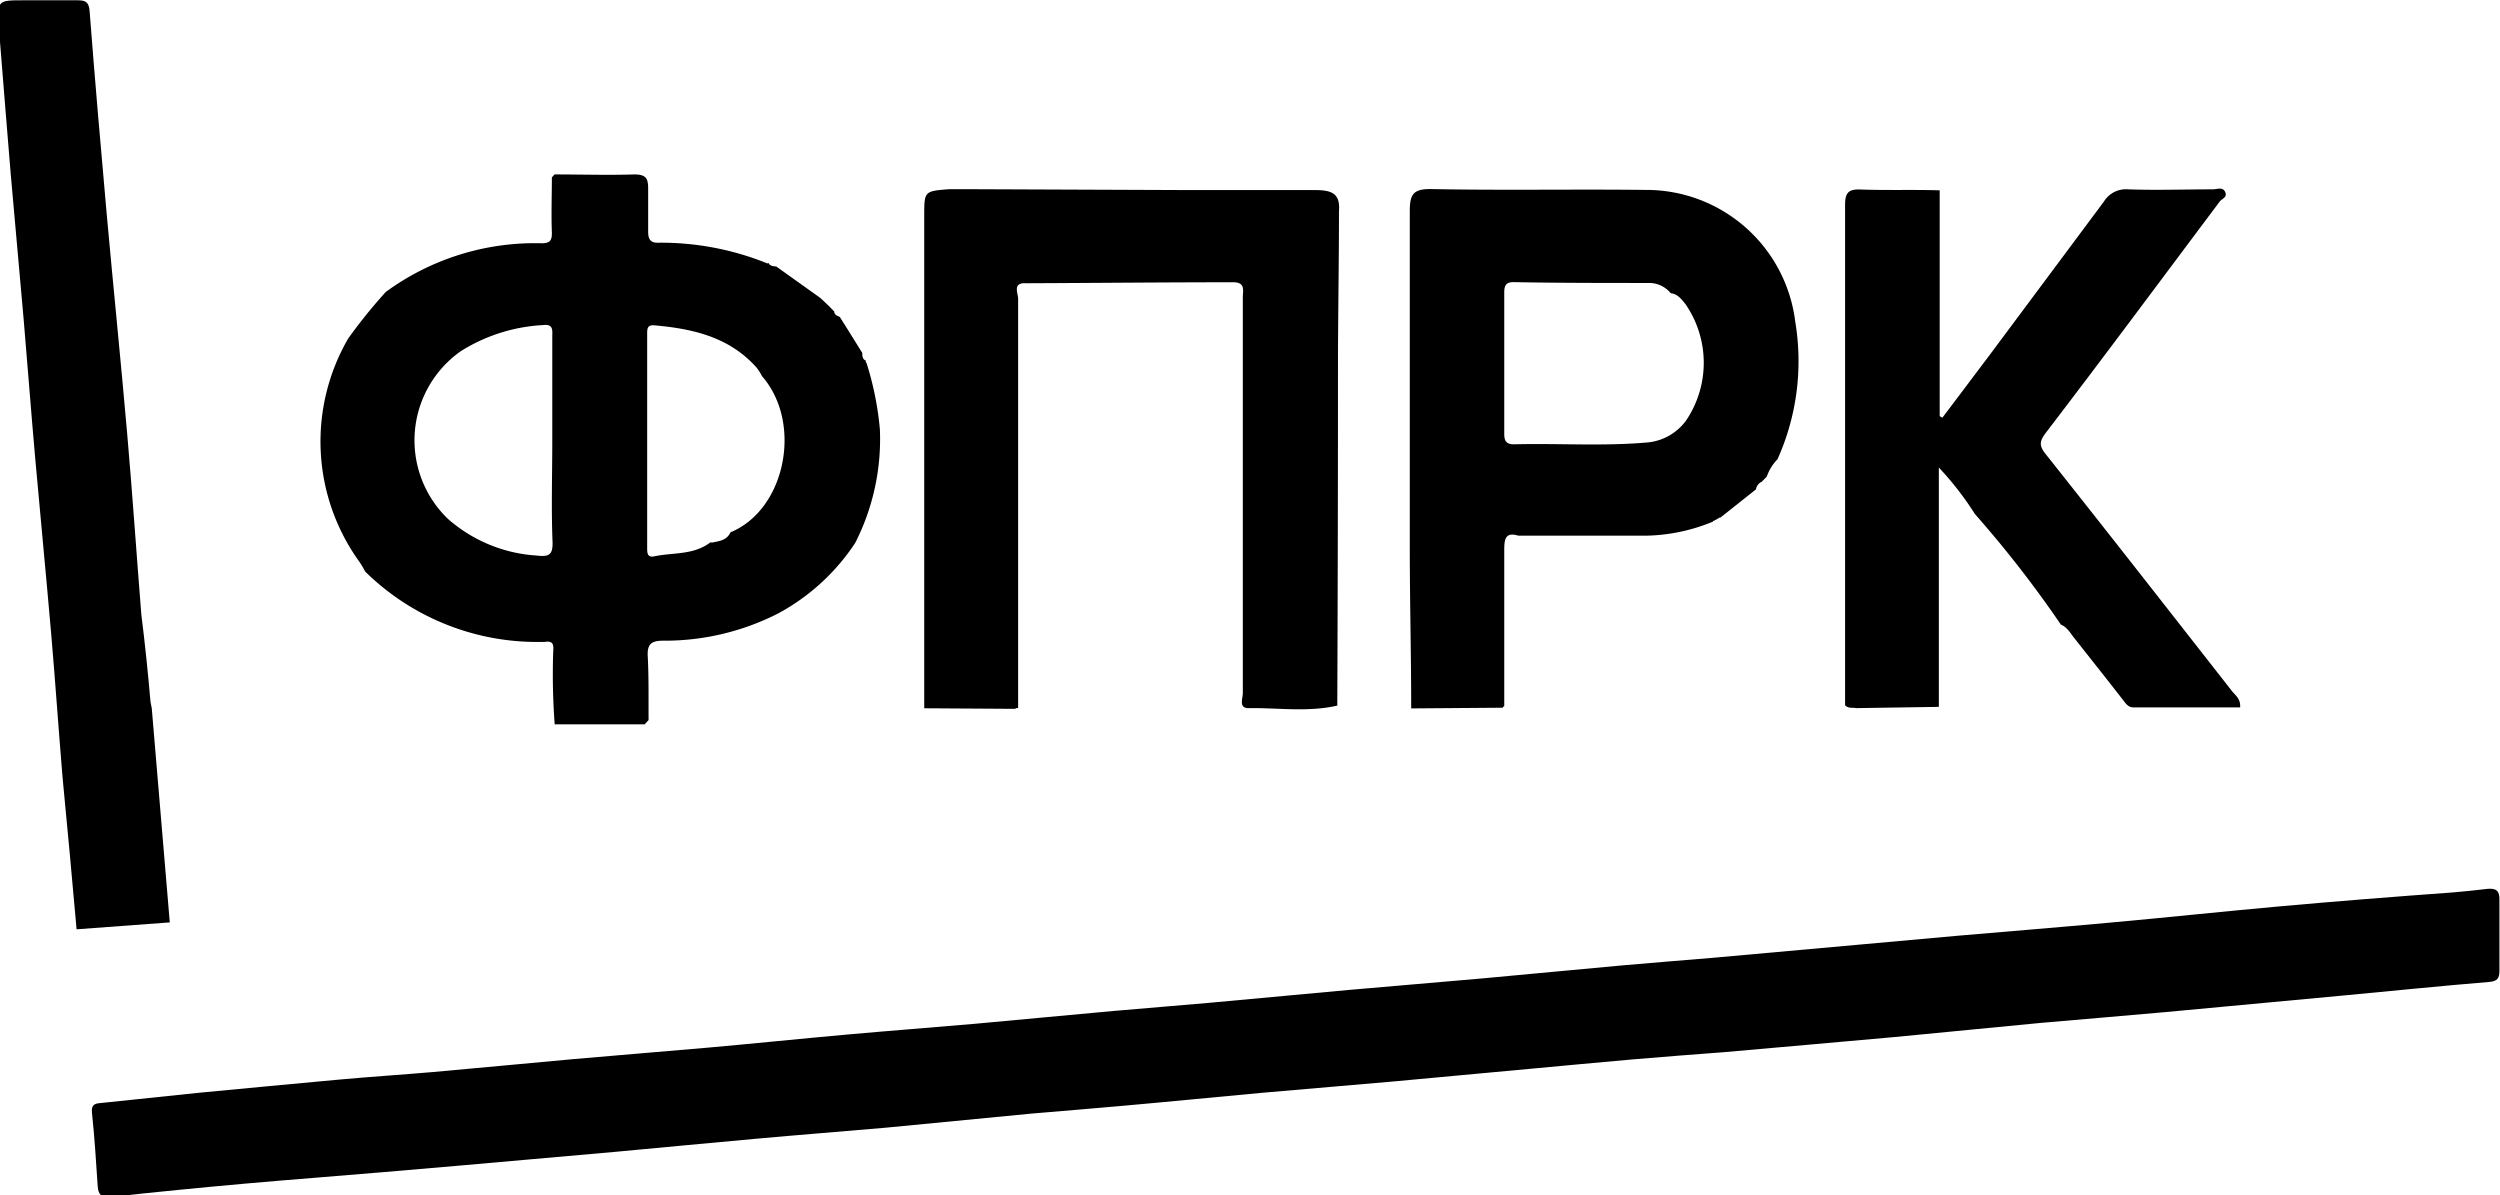 <?xml version="1.0" encoding="UTF-8"?> <svg xmlns="http://www.w3.org/2000/svg" id="ba1ca04b-7c58-4bea-aef4-168350424562" data-name="Слой 1" viewBox="0 0 177.58 84.91"> <title>Безымянный-2</title> <g> <path d="M461.54,967.23l.09.46q.64,7.6,1.28,15.21l0,0-6.62.49h0c-.32-3.61-.65-7.22-1-10.83-.28-3.37-.51-6.74-.8-10.11-.36-4.18-.77-8.35-1.14-12.53-.29-3.28-.54-6.57-.82-9.86-.3-3.45-.62-6.89-.92-10.34-.27-3.21-.52-6.42-.78-9.62,0-.29,0-.58,0-.86-.17-1.84-.18-1.84,1.74-1.84,1.26,0,2.53,0,3.8,0,.63,0,.8.17.85.82.37,4.83.79,9.66,1.22,14.48.47,5.19,1,10.37,1.45,15.55.37,4.26.66,8.53,1,12.79C461.15,963.09,461.36,965.16,461.54,967.23Z" transform="translate(-450.85 -917.38)"></path> <path d="M516.5,967.69c0-5.6,0-11.2,0-16.81,0-6,0-12.1,0-18.15,0-1.77,0-1.77,1.75-1.91l1.18,0h.51l14.94.06c3.11,0,6.21,0,9.32,0,1.19,0,1.87.19,1.76,1.51,0,3.47-.06,6.93-.07,10.4q0,12.36-.05,24.71c-2.09.48-4.2.15-6.31.18-.71,0-.4-.69-.4-1.06q0-6.73,0-13.47V938.51c0-.49.21-1.09-.7-1.08-4.89,0-9.79.05-14.69.07-1-.07-.57.72-.57,1.1q0,14.53,0,29.07a.44.44,0,0,0-.23.06Z" transform="translate(-450.85 -917.38)"></path> <path d="M551.09,967.7c0-3.64-.09-7.27-.1-10.91,0-8.13,0-16.27,0-24.4,0-1.18.22-1.6,1.52-1.58,5.07.1,10.14,0,15.21.06a10.66,10.66,0,0,1,10.65,9.36,17,17,0,0,1-1.26,9.77h0a3.34,3.34,0,0,0-.76,1.23h0l-.36.37,0,0a.71.71,0,0,0-.41.54v0l-2.52,2-.06,0-.41.24-.06,0,0,.05a13,13,0,0,1-4.72,1l-.48,0H558.7c-.89-.27-1,.2-1,1,0,3.7,0,7.41,0,11.11a.14.14,0,0,0-.1.11Zm18.44-29.49h0a2,2,0,0,0-1.6-.73c-3.19,0-6.37,0-9.56-.06-.55,0-.67.24-.67.74q0,5,0,10.05c0,.52.18.74.71.73,3.19-.08,6.38.15,9.55-.14a3.83,3.83,0,0,0,2.67-1.57,7.33,7.33,0,0,0-.06-8.25C570.3,938.64,570,938.25,569.53,938.21Z" transform="translate(-450.85 -917.38)"></path> <path d="M581.91,967.47l0-26.22c0-3.1,0-6.21,0-9.31,0-.86.23-1.13,1.09-1.1,1.88.07,3.76,0,5.63.06q0,7.73,0,15.45l0,.59.19.11c1.13-1.49,2.26-3,3.37-4.47q4.06-5.45,8.11-10.89a1.84,1.84,0,0,1,1.73-.86c2,.07,4,0,6,0,.3,0,.71-.2.88.19s-.24.47-.4.69c-4.11,5.48-8.2,11-12.34,16.41-.46.61-.49.92,0,1.53,4.44,5.59,8.83,11.21,13.23,16.83.24.3.62.54.57,1.15h-7.55c-.4,0-.56-.26-.76-.52-1.15-1.48-2.32-2.95-3.48-4.42-.28-.35-.49-.76-.94-.94h0a79.88,79.88,0,0,0-6.11-7.86,21.91,21.91,0,0,0-2.56-3.3v17l0,0-5.89.09C582.48,967.62,582.13,967.73,581.91,967.47Z" transform="translate(-450.85 -917.38)"></path> <path d="M509.1,938.53l.22.2.41.39,0,0,.38.39h0c0,.23.21.3.39.38h0c.54.85,1.07,1.71,1.6,2.56h0c0,.22,0,.44.25.54a.16.16,0,0,0,.05.17,22.08,22.08,0,0,1,.95,4.72,16.27,16.27,0,0,1-1.75,8.06h0a15.16,15.16,0,0,1-5.45,5,17.71,17.71,0,0,1-8.19,1.95c-.83,0-1.15.23-1.1,1.11.08,1.5.05,3,.06,4.53l-.28.3-6.39,0h0a48.31,48.31,0,0,1-.11-5c0-.4.18-1-.61-.85l-.47,0a17.42,17.42,0,0,1-12.27-5h0a6.52,6.52,0,0,0-.43-.72,14.59,14.59,0,0,1-.78-15.83,37.14,37.14,0,0,1,2.67-3.31h0a17.93,17.93,0,0,1,11.08-3.46c.59,0,.74-.2.72-.8-.05-1.29,0-2.59,0-3.88l.19-.21c1.88,0,3.77.06,5.65,0,.84,0,1,.27,1,1,0,1,0,2,0,3.07,0,.59.21.81.77.78a20.11,20.11,0,0,1,7.62,1.44.13.13,0,0,0,.16,0c.11.22.33.23.55.25h0Zm-6.36,16.66h0c3.91-1.61,5.15-7.76,2.23-11.1h0a3.38,3.38,0,0,0-.38-.6c-1.93-2.17-4.52-2.76-7.25-3-.5-.05-.52.23-.52.59q0,7.61,0,15.21c0,.35,0,.71.5.61,1.33-.29,2.78-.07,4-1a.29.29,0,0,0,.2,0C502,955.81,502.49,955.73,502.74,955.19Zm-12.66-6.52h0v-7.35c0-.45.1-.94-.64-.85a12.18,12.18,0,0,0-5.85,1.85,7.74,7.74,0,0,0-.93,11.91,10.52,10.52,0,0,0,6.29,2.61c.85.1,1.17,0,1.15-.94C490,953.49,490.08,951.08,490.08,948.67Z" transform="translate(-450.85 -917.38)"></path> <path d="M589.88,983.85c3.6-.31,7.2-.6,10.8-.93,4-.36,8-.79,12-1.15s8.27-.7,12.41-1c.81-.07,1.62-.15,2.43-.25.6-.06.89.1.87.79,0,1.67,0,3.35,0,5,0,.54-.12.77-.73.82-3.41.28-6.81.63-10.22.95l-12.76,1.19c-3,.27-5.92.51-8.88.77l-10.34,1-5.84.52-6.21.55c-2.19.17-4.38.33-6.57.52-2.43.21-4.87.45-7.3.67l-9.73.9-9.38.81c-3.28.3-6.56.63-9.85.92-2.15.2-4.3.36-6.45.55l-10.34,1c-3.09.27-6.18.51-9.26.79-3.33.3-6.65.62-10,.93l-6,.53c-3.49.31-7,.62-10.46.91-3.25.28-6.5.52-9.75.81s-6.4.6-9.6.95c-.65.07-.89-.14-.93-.76-.12-1.74-.22-3.49-.41-5.23-.06-.66.32-.65.72-.69L465,995c3.32-.31,6.65-.64,10-.94,2.2-.2,4.39-.34,6.59-.53,3.32-.29,6.64-.62,10-.92,3.16-.28,6.33-.53,9.5-.81s6.64-.64,10-.94c3-.27,6.09-.5,9.14-.77,3.24-.29,6.48-.61,9.73-.9,2.23-.2,4.47-.37,6.7-.57l10.09-.93c3.13-.28,6.26-.53,9.38-.81,3.33-.3,6.65-.63,10-.93,2.11-.19,4.22-.35,6.33-.53l10.22-.92Z" transform="translate(-450.85 -917.38)"></path> </g> </svg> 